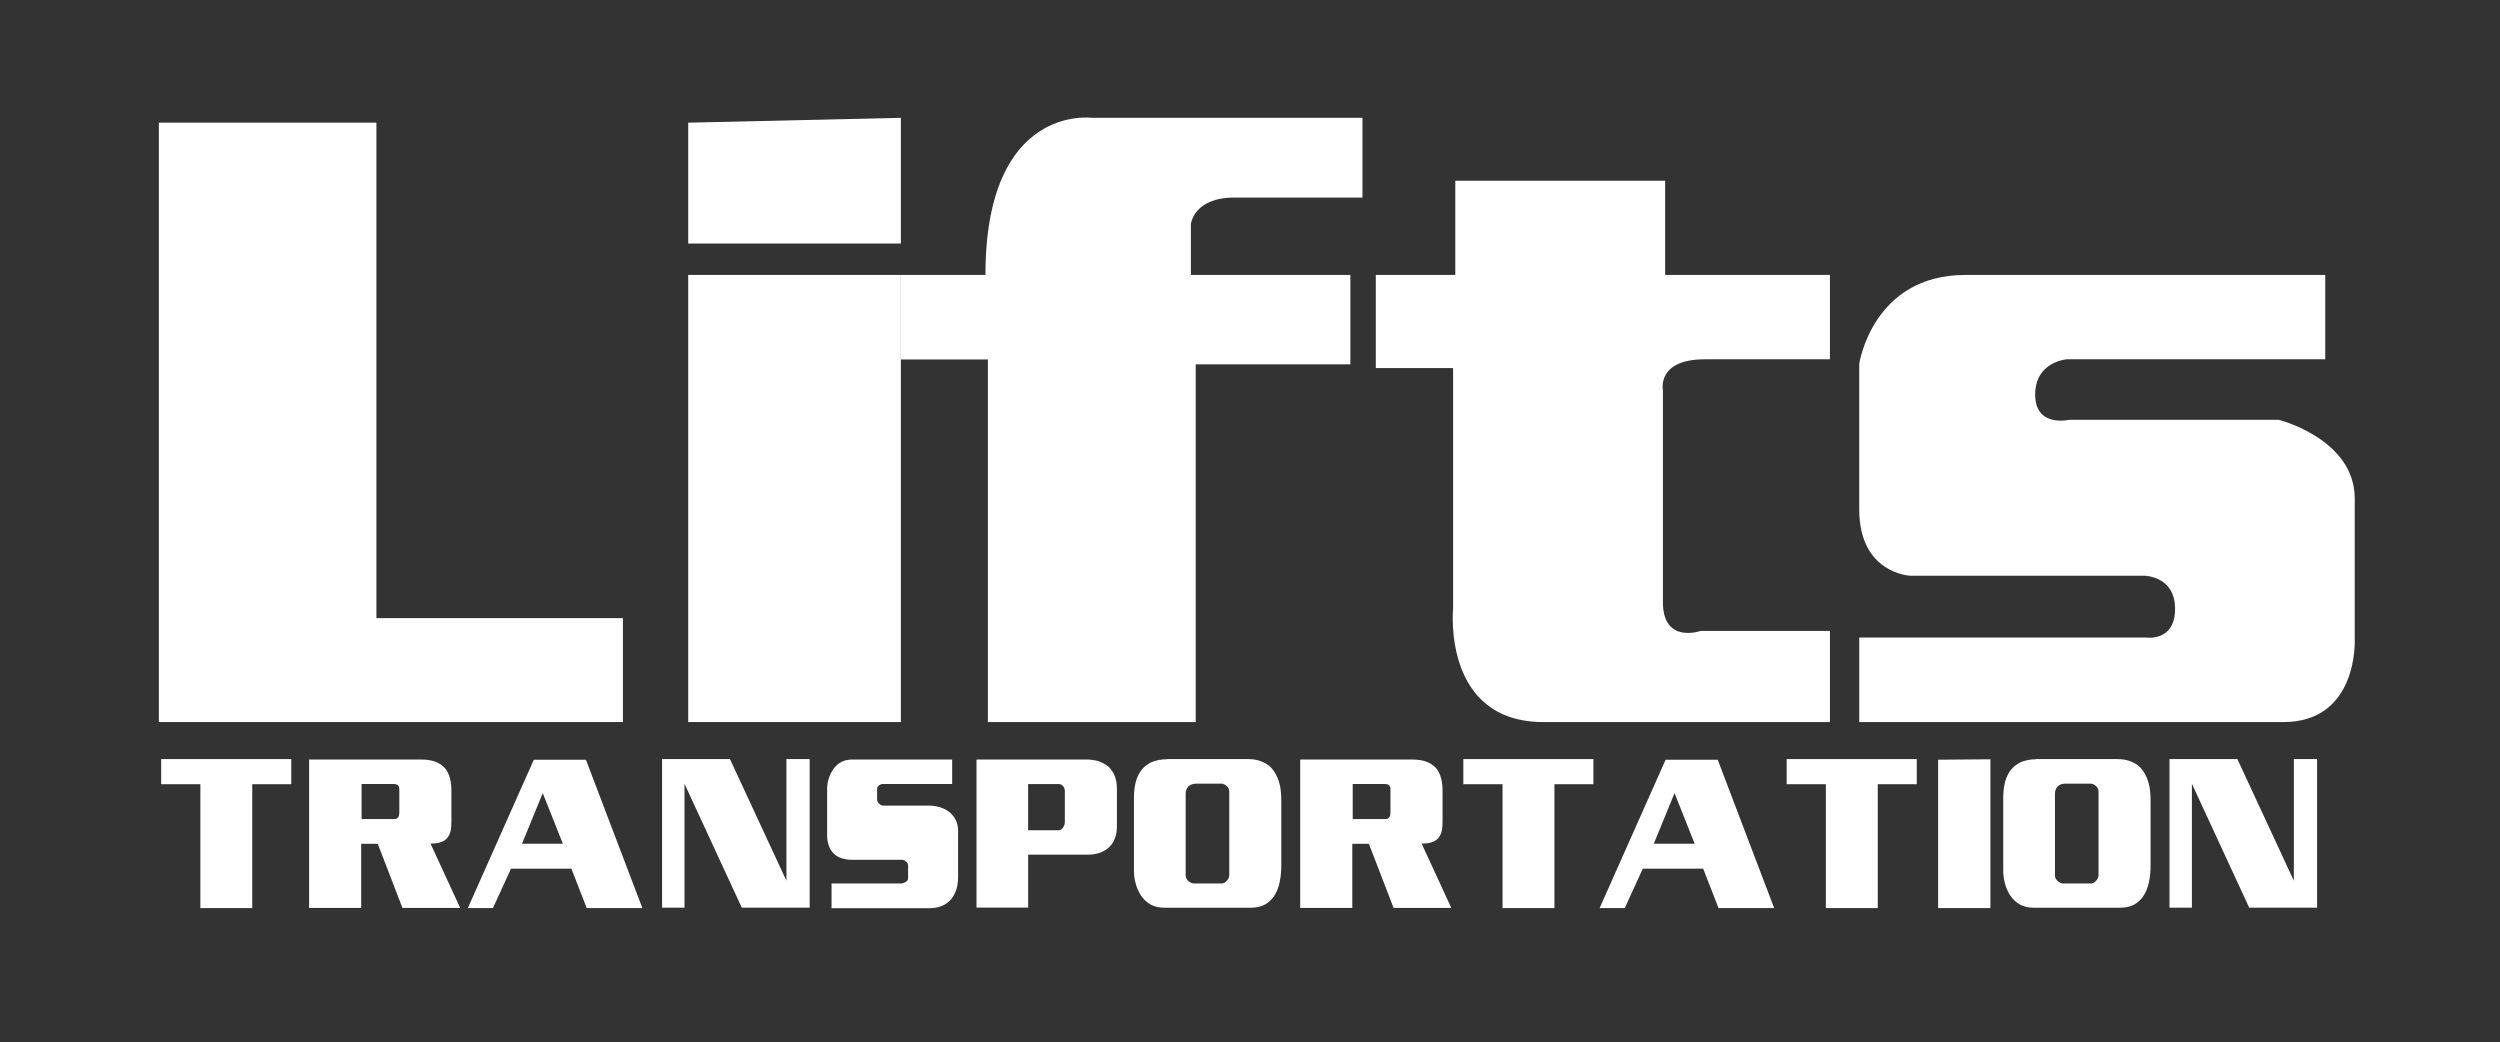 <svg xmlns="http://www.w3.org/2000/svg" id="Layer_1" viewBox="0 0 600 250.15"><rect x="0" y="0" width="600" height="250.15" fill="#333333" stroke="none"/><defs><style>.cls-1{fill:#fff;}</style></defs><polygon class="cls-1" points="38.13 29.44 38.13 173.29 149.5 173.29 149.5 148.35 90.34 148.35 90.34 29.44 38.13 29.44"></polygon><rect class="cls-1" x="165.17" y="65.98" width="51.04" height="107.31"></rect><polygon class="cls-1" points="165.17 29.44 165.17 58.44 216.21 58.44 216.21 28.28 165.17 29.44"></polygon><path class="cls-1" d="m327,28.28h-64.97s-25.52-3.48-25.52,37.7h-20.3v20.3h20.88v87.01h49.88v-85.85h37.12v-21.46h-38.28v-12.18s.58-6.38,10.44-6.38h30.74v-19.14Z"></path><path class="cls-1" d="m330.19,65.98v22.36h18.55v57.78s-2.65,27.18,21.73,27.18h68.71v-21.87h-31.07s-9.01,3.18-9.01-6.89v-50.89s-1.59-7.42,10.07-7.42h30.01v-20.24h-39.55v-22.62h-50.36v22.62h-19.08Z"></path><path class="cls-1" d="m446.22,173.29v-20.28h68.91s6.89,1.06,6.89-6.89-7.42-7.95-7.42-7.95h-56.19s-12.19-.53-12.19-15.9v-34.98s3.18-21.3,25.44-21.3h86.4v20.24h-62.02s-7.6.53-7.6,8.48,8.13,6.05,8.13,6.05h50.36s18.21,4.6,18.21,18.89v33.9s.87,19.75-17.15,19.75h-101.77Z"></path><g><path class="cls-1" d="m38.67,182.18h31.23v6.03h-9.36v29.73h-12.45v-29.73h-9.41v-6.03Z"></path><path class="cls-1" d="m74.18,182.28h26.84c1.29,0,2.42.17,3.39.5.93.33,1.71.85,2.34,1.54.3.33.56.72.77,1.17.22.45.39.94.52,1.47.2.83.3,1.78.3,2.84v7.32c0,.37,0,.72-.03,1.07-.02.35-.06.71-.12,1.07-.07.33-.17.67-.32,1-.15.33-.34.63-.57.9-.17.2-.37.38-.62.55-.25.17-.54.3-.87.4-.33.13-.7.22-1.1.27-.4.05-.86.08-1.39.08l7.12,15.44h-13.85l-5.93-15.39h-3.98v15.39h-12.5v-35.61Zm12.6,5.88v8.42h7.82c.27,0,.47-.04.62-.12.15-.08.27-.21.37-.37.1-.13.17-.3.2-.5.03-.2.05-.45.05-.75v-5.43c0-.23-.03-.43-.1-.6-.07-.17-.17-.3-.3-.4-.13-.1-.29-.17-.47-.2-.18-.03-.36-.05-.52-.05h-7.67Z"></path><path class="cls-1" d="m140.62,182.33l13.55,35.61h-13.35l-3.69-9.46h-14.49l-4.33,9.46h-6.03l15.84-35.61h12.5Zm-10.36,8.02l-4.98,12.15h9.81l-4.83-12.15Z"></path><path class="cls-1" d="m158.9,182.18h16.29l13.55,29.19v-29.19h5.58v35.66h-16.29l-13.75-29.73v29.73h-5.38v-35.66Z"></path><path class="cls-1" d="m228.52,182.28v5.88h-16.68c-.17,0-.32.03-.47.1-.15.07-.29.15-.42.25-.13.1-.24.22-.32.35-.08.13-.12.28-.12.45v2.64c0,.13.02.26.08.37.05.12.12.24.22.37.13.17.3.32.5.45.2.13.4.2.6.2h10.96c.43,0,.89.03,1.37.1.48.07.94.17,1.37.3.46.13.9.32,1.32.55.41.23.8.5,1.17.8.27.27.51.55.75.85.23.3.43.63.6,1,.17.37.29.76.37,1.2.08.43.12.91.12,1.44v10.91c0,.37-.02.73-.05,1.1-.03.37-.08.71-.15,1.05-.1.5-.24.96-.42,1.39-.18.43-.39.83-.62,1.2-.5.76-1.15,1.38-1.94,1.84-.5.3-1.05.52-1.64.67-.6.15-1.23.22-1.89.22h-23.66v-5.93h16.63c.2,0,.4-.03.6-.1.2-.07.38-.15.55-.25.17-.1.31-.22.42-.37.12-.15.17-.32.17-.52v-3.14c0-.17-.05-.33-.15-.5-.1-.17-.23-.3-.4-.4-.13-.13-.29-.23-.47-.3-.18-.07-.36-.1-.52-.1h-12.05c-.47,0-.91-.04-1.32-.12-.42-.08-.79-.17-1.12-.27-.37-.13-.7-.29-1-.47-.3-.18-.57-.39-.8-.62-.27-.27-.5-.56-.7-.87-.2-.31-.37-.67-.5-1.07-.27-.73-.4-1.54-.4-2.44v-11.16c0-.4.03-.81.1-1.25.07-.43.17-.86.3-1.29.13-.43.31-.85.52-1.25.21-.4.46-.78.72-1.15.23-.3.5-.58.8-.85.3-.27.63-.5,1-.7.37-.17.75-.3,1.17-.4.41-.1.85-.15,1.32-.15h24.11Z"></path><path class="cls-1" d="m234.35,182.28h26.4c.46,0,.95.03,1.44.1.5.07.98.17,1.44.3.46.17.92.37,1.37.62.45.25.85.54,1.22.87.27.3.51.62.75.97.23.35.43.74.6,1.17.17.43.29.91.37,1.42.08.52.12,1.07.12,1.67v8.87c0,.57-.04,1.1-.12,1.59-.08.5-.21.95-.37,1.34-.13.4-.32.77-.55,1.12-.23.35-.48.66-.75.92-.3.3-.62.56-.97.77-.35.22-.72.41-1.12.57-.5.2-1.01.34-1.54.42-.53.08-1.06.12-1.59.12h-14.29v12.7h-12.4v-35.56Zm12.4,5.88v11.11h7.37c.2,0,.39-.07.57-.2.18-.13.34-.3.47-.5.13-.2.23-.42.3-.65.07-.23.1-.45.1-.65v-7.37c0-.27-.04-.51-.12-.72s-.19-.39-.32-.52c-.13-.17-.29-.29-.47-.37s-.36-.12-.52-.12h-7.37Z"></path><path class="cls-1" d="m280.07,182.18h19.47c.6,0,1.19.05,1.77.15s1.12.27,1.62.5c.53.2,1.03.47,1.49.82.46.35.88.79,1.25,1.32.33.47.63,1,.9,1.62.27.61.48,1.3.65,2.07.1.53.17,1.1.22,1.72.05.61.07,1.27.07,1.97v15.34c0,.76-.03,1.48-.1,2.14-.07.67-.17,1.29-.3,1.89-.13.7-.33,1.35-.6,1.97-.27.61-.57,1.15-.9,1.62-.57.73-1.21,1.31-1.94,1.74-.5.27-1.03.47-1.59.6-.57.13-1.18.2-1.84.2h-20.92c-.57,0-1.09-.06-1.57-.17-.48-.12-.94-.27-1.37-.47-.53-.27-1.01-.6-1.44-1-.43-.4-.81-.85-1.15-1.34-.27-.43-.51-.89-.72-1.37-.22-.48-.39-.99-.52-1.52-.13-.5-.23-1-.3-1.49-.07-.5-.1-.98-.1-1.44v-17.63c0-.73.04-1.41.12-2.04.08-.63.19-1.21.32-1.74.17-.6.37-1.15.62-1.64.25-.5.52-.93.82-1.29.33-.4.7-.75,1.1-1.05s.81-.55,1.25-.75c.56-.23,1.16-.41,1.79-.52.63-.12,1.26-.17,1.89-.17Zm6.72,5.93c-.33,0-.62.06-.87.17-.25.12-.47.26-.67.42-.23.23-.41.51-.52.82-.12.32-.17.62-.17.92v19.77c0,.23.07.46.2.67.13.22.28.41.45.57.2.17.42.31.65.42.23.12.46.17.7.17h6.67c.23,0,.46-.07.67-.2.21-.13.41-.3.57-.5.17-.17.3-.37.4-.6.1-.23.15-.46.15-.7v-20.07c0-.23-.05-.46-.15-.7-.1-.23-.25-.43-.45-.6-.17-.17-.37-.31-.6-.42-.23-.12-.45-.17-.65-.17h-6.38Z"></path><path class="cls-1" d="m312.05,182.28h26.84c1.29,0,2.42.17,3.39.5.93.33,1.71.85,2.34,1.54.3.33.56.72.77,1.17.22.45.39.94.52,1.47.2.83.3,1.78.3,2.84v7.32c0,.37,0,.72-.03,1.07-.02.35-.06.71-.12,1.07-.07.33-.17.67-.32,1-.15.33-.34.63-.57.9-.17.2-.37.38-.62.55-.25.17-.54.3-.87.4-.33.13-.7.22-1.1.27-.4.05-.86.08-1.39.08l7.12,15.44h-13.85l-5.93-15.39h-3.98v15.39h-12.5v-35.61Zm12.6,5.88v8.42h7.82c.27,0,.47-.04.62-.12.15-.08.27-.21.37-.37.1-.13.17-.3.2-.5.03-.2.05-.45.05-.75v-5.43c0-.23-.03-.43-.1-.6-.07-.17-.17-.3-.3-.4-.13-.1-.29-.17-.47-.2-.18-.03-.36-.05-.52-.05h-7.67Z"></path><path class="cls-1" d="m351.19,182.18h31.23v6.03h-9.36v29.73h-12.45v-29.73h-9.41v-6.03Z"></path><path class="cls-1" d="m412.25,182.33l13.55,35.61h-13.35l-3.69-9.46h-14.49l-4.33,9.46h-6.03l15.84-35.61h12.5Zm-10.36,8.02l-4.98,12.15h9.81l-4.83-12.15Z"></path><path class="cls-1" d="m428.79,182.18h31.23v6.03h-9.36v29.73h-12.45v-29.73h-9.41v-6.03Z"></path><path class="cls-1" d="m465.15,182.33l12.55-.1v35.71h-12.55v-35.61Z"></path><path class="cls-1" d="m488.7,182.18h19.47c.6,0,1.19.05,1.77.15s1.12.27,1.62.5c.53.2,1.03.47,1.49.82.46.35.88.79,1.25,1.32.33.47.63,1,.9,1.62.27.61.48,1.3.65,2.07.1.53.17,1.1.22,1.72.05.61.07,1.27.07,1.97v15.34c0,.76-.03,1.48-.1,2.14-.07.67-.17,1.29-.3,1.89-.13.7-.33,1.35-.6,1.97-.27.61-.57,1.15-.9,1.62-.57.73-1.21,1.31-1.94,1.74-.5.27-1.03.47-1.59.6-.57.13-1.18.2-1.84.2h-20.92c-.57,0-1.09-.06-1.57-.17-.48-.12-.94-.27-1.37-.47-.53-.27-1.01-.6-1.44-1-.43-.4-.81-.85-1.15-1.34-.27-.43-.51-.89-.72-1.37-.22-.48-.39-.99-.52-1.52-.13-.5-.23-1-.3-1.49-.07-.5-.1-.98-.1-1.44v-17.63c0-.73.04-1.41.12-2.04.08-.63.19-1.21.32-1.74.17-.6.37-1.15.62-1.64.25-.5.52-.93.82-1.29.33-.4.7-.75,1.1-1.05s.81-.55,1.25-.75c.56-.23,1.16-.41,1.79-.52.63-.12,1.26-.17,1.89-.17Zm6.72,5.93c-.33,0-.62.06-.87.17-.25.12-.47.26-.67.42-.23.23-.41.51-.52.82-.12.32-.17.62-.17.92v19.77c0,.23.07.46.2.67.13.22.28.41.45.57.2.17.42.31.65.42.23.12.46.17.7.17h6.67c.23,0,.46-.07.67-.2.21-.13.41-.3.57-.5.17-.17.3-.37.4-.6.1-.23.15-.46.15-.7v-20.07c0-.23-.05-.46-.15-.7-.1-.23-.25-.43-.45-.6-.17-.17-.37-.31-.6-.42-.23-.12-.45-.17-.65-.17h-6.38Z"></path><path class="cls-1" d="m520.68,182.18h16.29l13.55,29.19v-29.19h5.58v35.66h-16.29l-13.75-29.73v29.73h-5.38v-35.66Z"></path></g></svg>
